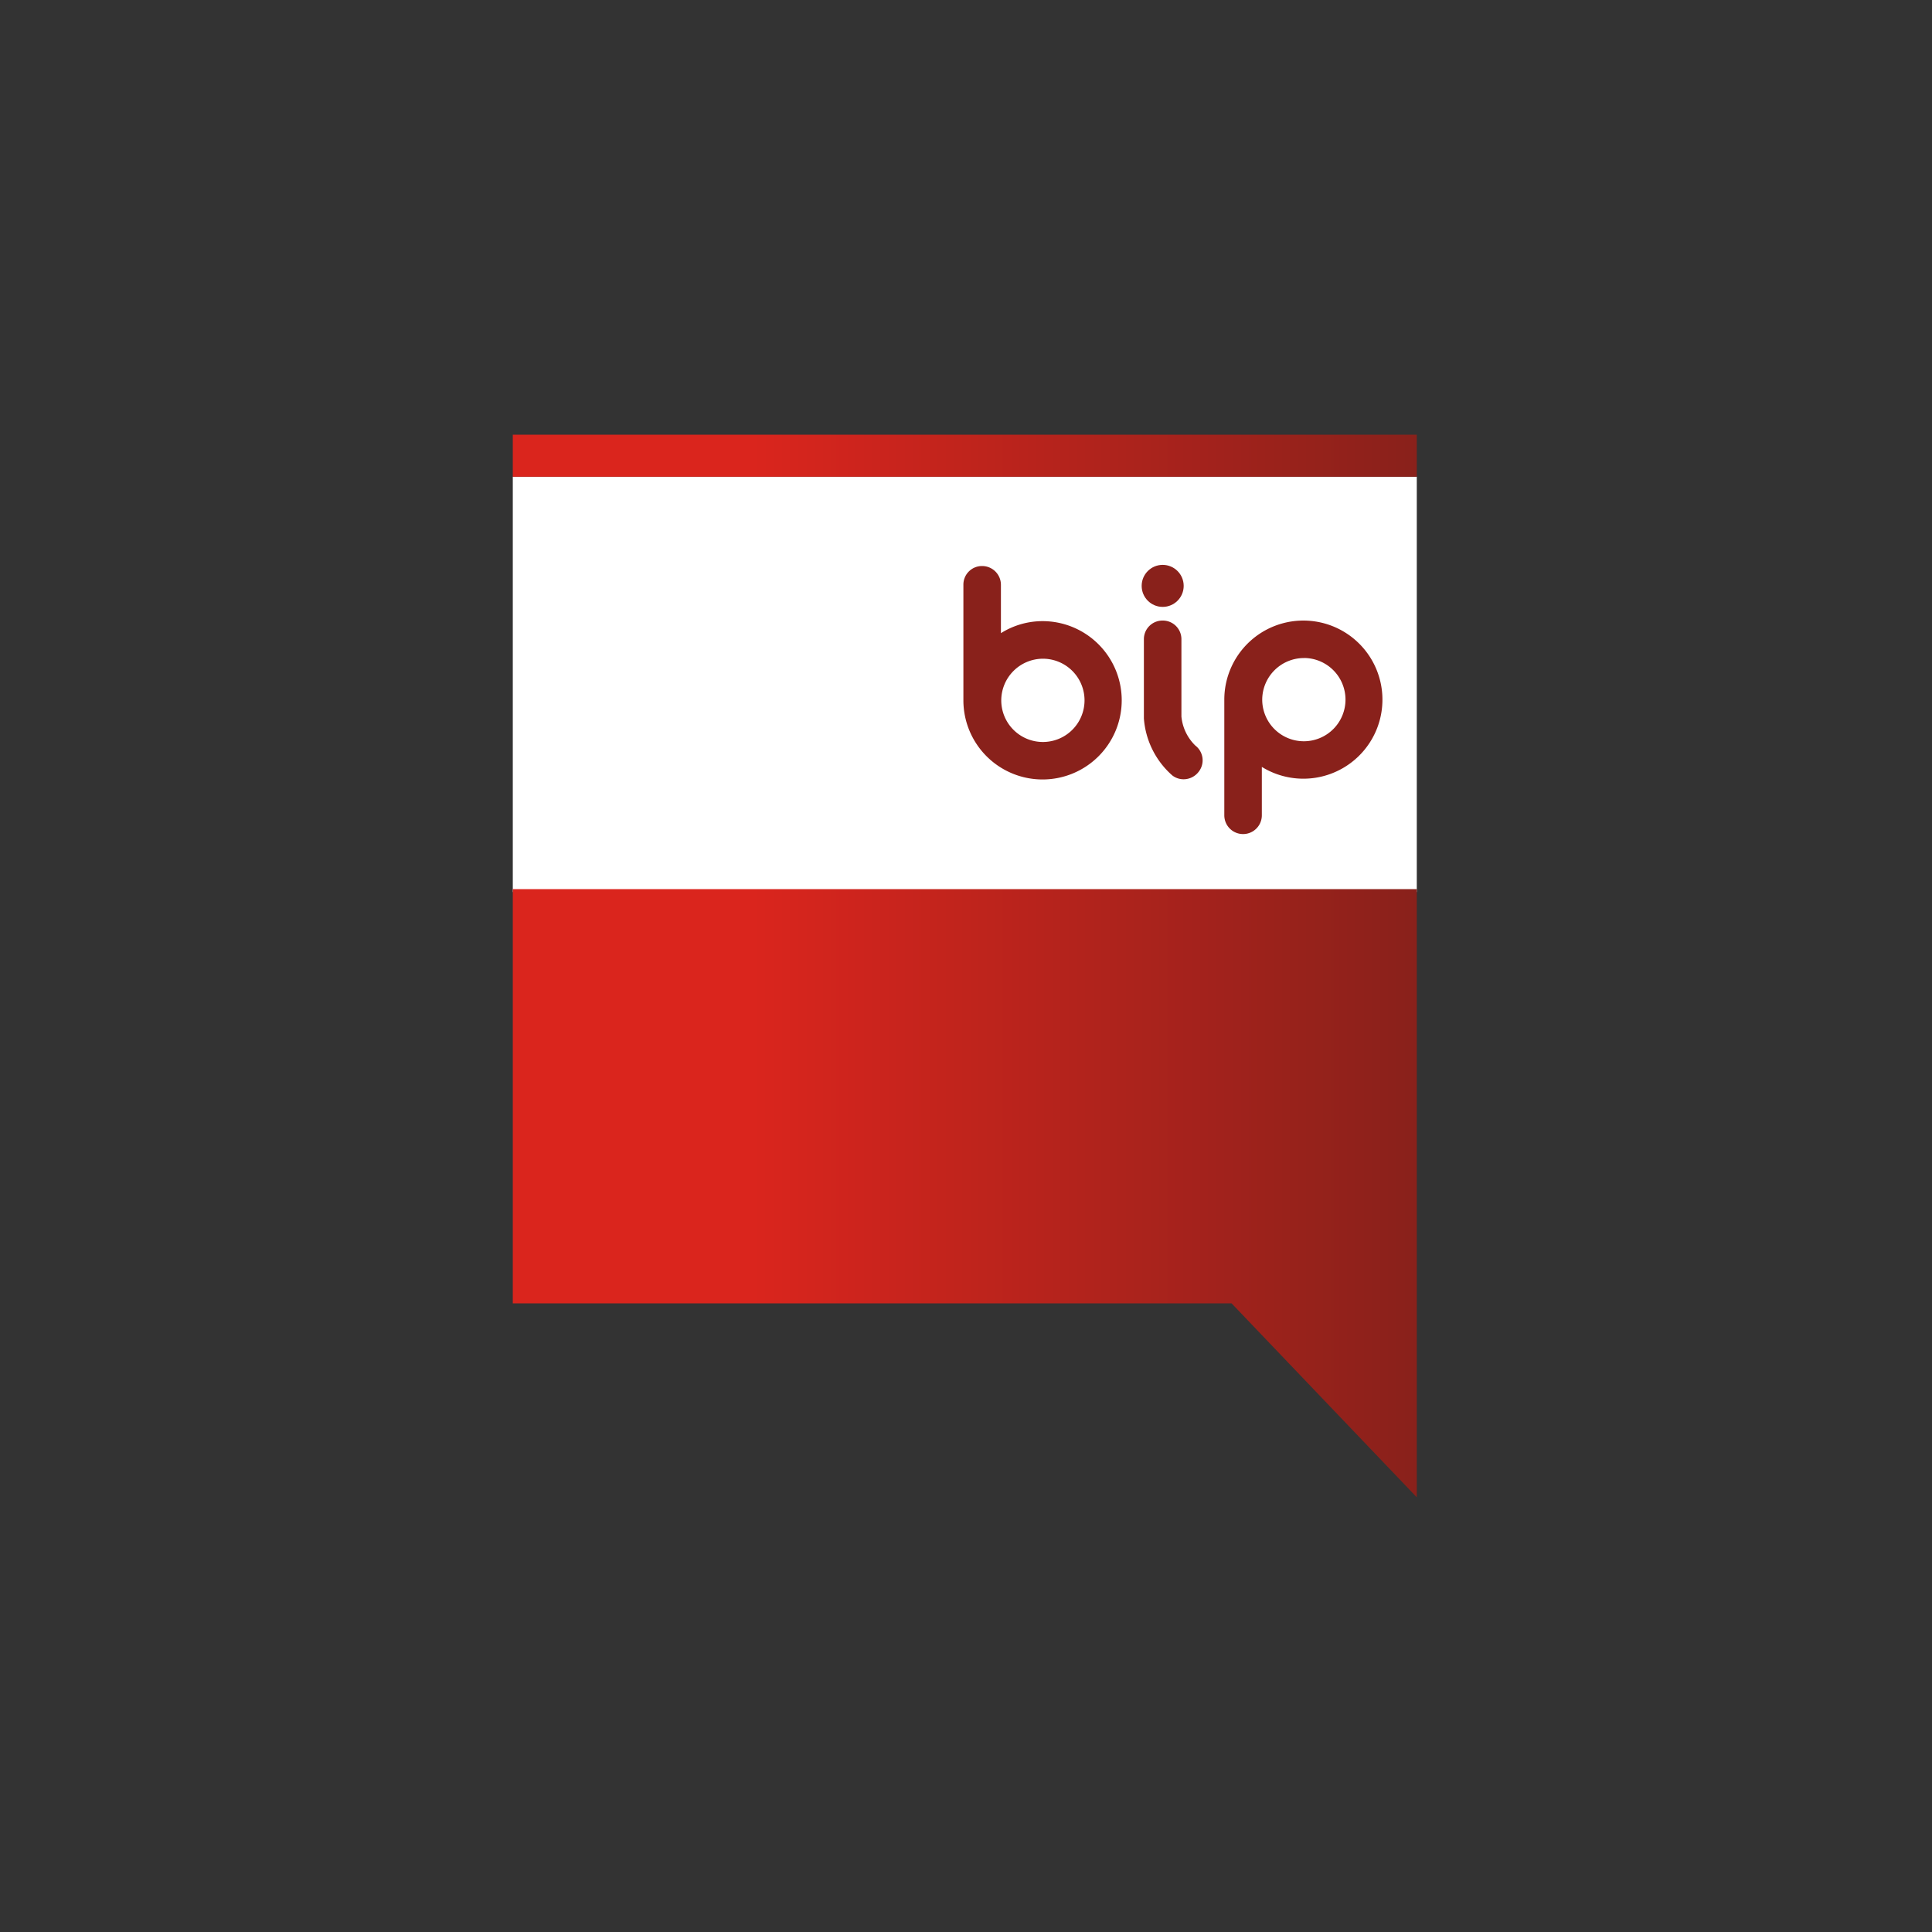 <svg xmlns="http://www.w3.org/2000/svg" xmlns:xlink="http://www.w3.org/1999/xlink" width="40" height="40" viewBox="0 0 40 40"><rect x="0" y="0" width="40" height="40" fill="#333333" stroke="none"/><defs><style>.a,.b{fill:#fff;}.a{opacity:0;}.c{fill:#89211b;}.d{fill:url(#a);}.e{fill:url(#b);}</style><linearGradient id="a" y1="24.852" x2="1" y2="24.852" gradientUnits="objectBoundingBox"><stop offset="0.266" stop-color="#da251d"/><stop offset="1" stop-color="#89211b"/></linearGradient><linearGradient id="b" y1="-0.252" y2="-0.252" xlink:href="#a"/></defs><rect class="a" width="40" height="40"/><g transform="translate(10.617 9)"><rect class="b" width="18.716" height="8.599" transform="translate(0 0.87)"/><path class="c" d="M120.888,35a.385.385,0,0,0-.388.388v2.392a1.639,1.639,0,1,0,1.639-1.639,1.622,1.622,0,0,0-.862.249v-1A.389.389,0,0,0,120.888,35Zm1.258,1.919a.862.862,0,1,1-.862.862A.865.865,0,0,1,122.147,36.919Z" transform="translate(-111.171 -32.281)"/><path class="c" d="M191.077,53.731v-1a1.637,1.637,0,1,0-.777-1.39v2.392a.388.388,0,0,0,.777,0Zm.87-3.255a.862.862,0,1,1-.862.862A.865.865,0,0,1,191.947,50.477Z" transform="translate(-175.569 -45.853)"/><path class="c" d="M169.088,49.7a.385.385,0,0,0-.388.388v1.639a1.741,1.741,0,0,0,.59,1.181.382.382,0,0,0,.233.078.394.394,0,0,0,.311-.155.385.385,0,0,0-.07-.544.965.965,0,0,1-.287-.6v-1.6A.385.385,0,0,0,169.088,49.7Z" transform="translate(-155.634 -45.852)"/><circle class="c" cx="0.435" cy="0.435" r="0.435" transform="translate(13.02 2.695)"/><rect class="d" width="18.716" height="0.87"/><path class="e" d="M0,130.475H14.881l3.835,4.016V121.9H0Z" transform="translate(0 -112.491)"/></g></svg>